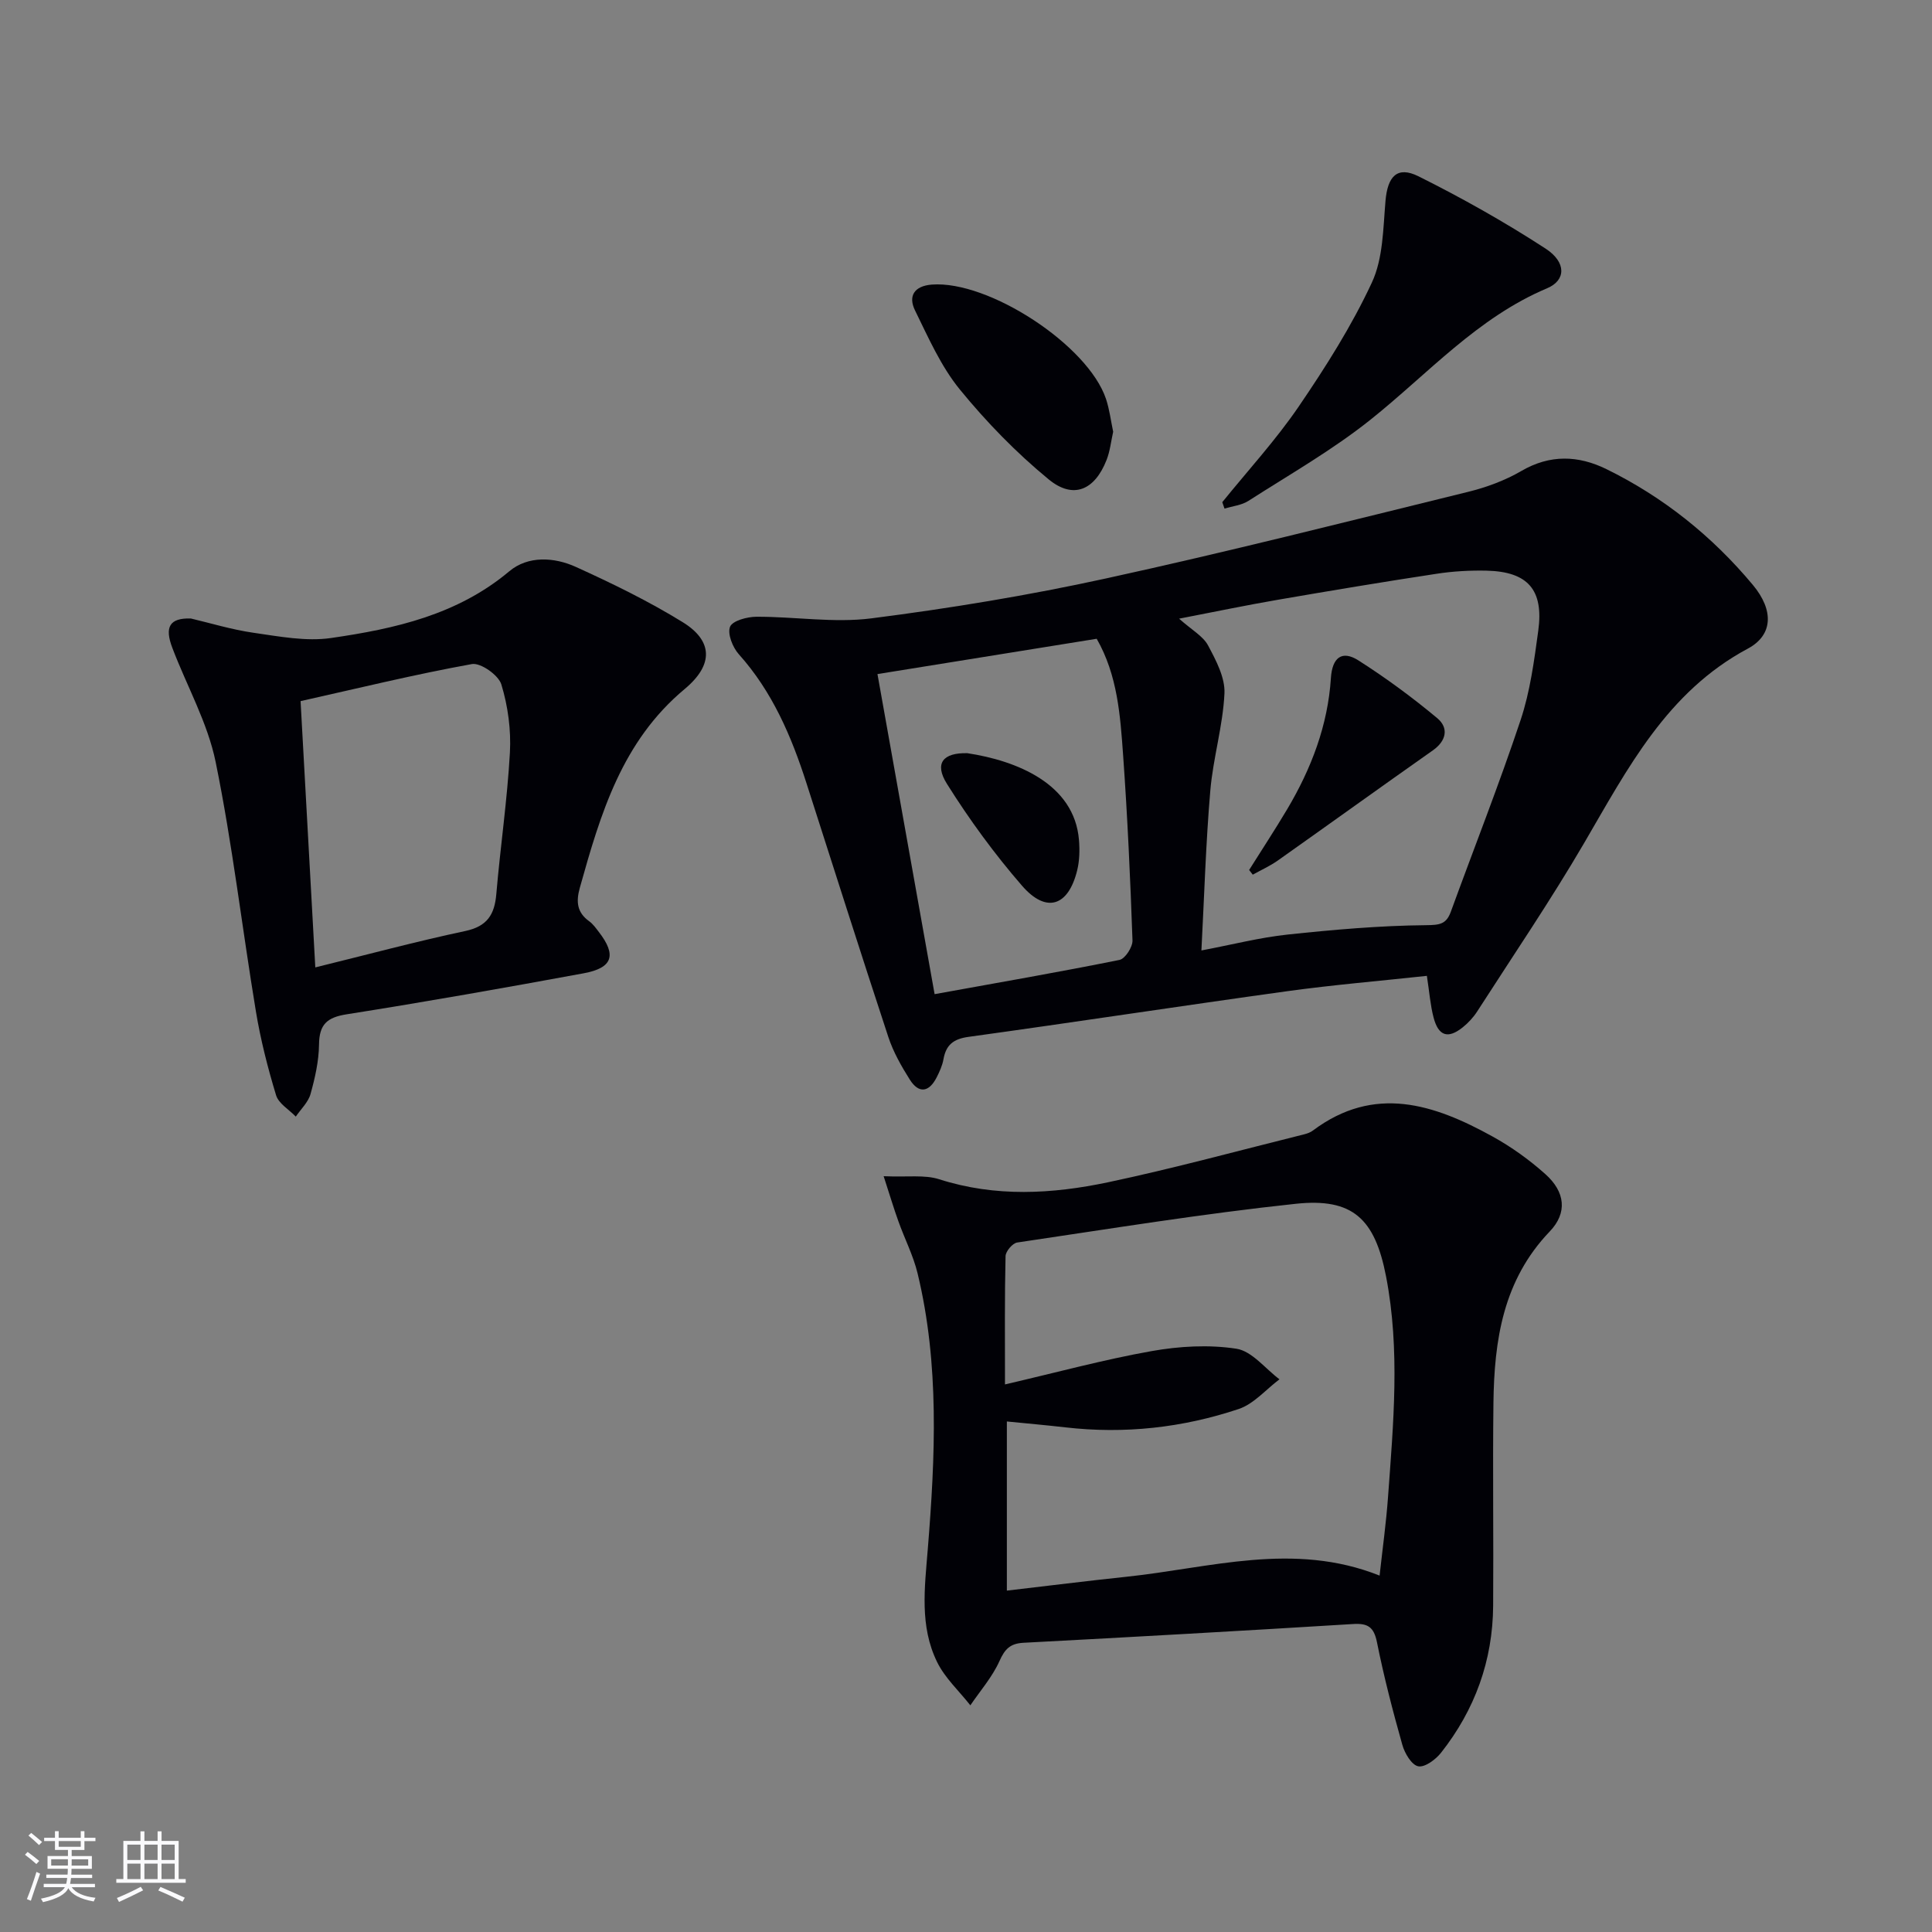 <svg enable-background="new 0 0 400 400" viewBox="0 0 400 400" xmlns="http://www.w3.org/2000/svg"><rect x="0" y="0" width="400" height="400" fill="#808080" stroke="none"/><g fill="#010106"><path d="m295.42 202.04c-9.79 1.06-19.36 1.86-28.86 3.17-22.03 3.05-44.01 6.42-66.03 9.46-3.14.43-4.67 1.66-5.2 4.66-.23 1.28-.8 2.54-1.4 3.72-1.56 3.07-3.67 3.46-5.56.48-1.76-2.79-3.44-5.75-4.46-8.86-5.76-17.47-11.31-35.01-16.94-52.52-3.12-9.71-7.06-18.95-14.01-26.7-1.27-1.42-2.39-4.23-1.81-5.69.51-1.25 3.54-2.06 5.46-2.07 7.96-.03 16.04 1.33 23.84.33 16.25-2.08 32.48-4.75 48.49-8.25 25.09-5.48 50-11.79 74.94-17.92 3.84-.94 7.7-2.36 11.1-4.34 5.96-3.47 11.81-3.23 17.62-.38 11.8 5.79 21.91 13.9 30.31 23.97 4.38 5.25 4.19 10.39-1.04 13.19-16.75 8.96-24.87 24.81-33.87 40.22-6.94 11.88-14.7 23.29-22.15 34.88-.8 1.24-1.86 2.39-3.01 3.31-3.05 2.44-5.02 1.82-6.03-2.02-.67-2.53-.86-5.19-1.39-8.64zm-46.68-5.26c6.45-1.22 12.1-2.68 17.85-3.29 9.51-1.01 19.07-1.85 28.62-1.94 2.85-.03 4.22-.18 5.17-2.79 4.82-13.23 10-26.35 14.45-39.7 1.97-5.91 2.8-12.26 3.65-18.47 1.16-8.48-2.16-12.23-10.66-12.44-3.47-.08-7 .12-10.43.65-10.99 1.67-21.95 3.5-32.9 5.39-6.4 1.1-12.77 2.43-20.37 3.9 2.66 2.37 4.96 3.61 5.99 5.53 1.65 3.09 3.56 6.68 3.4 9.96-.32 6.74-2.36 13.39-2.93 20.13-.93 10.88-1.25 21.82-1.84 33.07zm-67.07-57.22c3.96 22.19 7.84 43.93 11.83 66.27 13.21-2.39 25.78-4.57 38.28-7.09 1.17-.24 2.74-2.67 2.69-4.04-.45-12.79-1.03-25.57-1.94-38.33-.59-8.21-1.14-16.54-5.47-24.12-14.9 2.39-29.61 4.76-45.39 7.31z"/><path d="m182.95 243.52c4.96.22 8.47-.34 11.49.63 11.67 3.74 23.39 3.07 35 .62 13.61-2.88 27.06-6.56 40.57-9.92.64-.16 1.31-.4 1.82-.79 12.74-9.54 25.09-5.45 37.2 1.25 3.9 2.15 7.61 4.82 10.93 7.79 4.08 3.64 4.62 7.98.89 11.87-9.66 10.08-11.49 22.52-11.65 35.52-.17 13.99.04 27.99-.06 41.98-.08 11.35-3.78 21.53-10.79 30.42-1.11 1.41-3.37 3.08-4.73 2.8-1.37-.28-2.79-2.69-3.28-4.43-1.98-7.02-3.82-14.09-5.25-21.23-.64-3.2-1.9-3.99-5-3.79-22.73 1.4-45.46 2.68-68.2 3.88-2.75.15-3.85 1.3-4.96 3.78-1.48 3.3-3.97 6.14-6.03 9.17-2.33-2.97-5.26-5.65-6.88-8.96-3.65-7.44-2.58-15.34-1.93-23.41 1.54-19.06 2.44-38.23-2.12-57.09-.89-3.67-2.67-7.12-3.95-10.71-.97-2.69-1.8-5.46-3.07-9.38zm25.12 43.11c10.7-2.48 20.45-5.14 30.36-6.9 5.74-1.02 11.85-1.37 17.56-.49 3.22.5 5.96 4.12 8.91 6.33-2.81 2.11-5.31 5.11-8.47 6.16-11.6 3.87-23.61 5.2-35.85 3.79-4.04-.46-8.08-.82-12.12-1.22v35.02c8.52-.99 16.59-2.01 24.68-2.86 17.35-1.81 34.66-7.36 52.49-.25.63-5.72 1.36-10.95 1.74-16.2 1.11-15.25 2.54-30.52-.4-45.73-2.31-11.95-6.9-16.3-18.68-15.05-19.3 2.05-38.49 5.18-57.69 8.02-.96.14-2.39 1.82-2.41 2.82-.2 8.31-.12 16.62-.12 26.56z"/><path d="m39.51 128.05c3.93.92 8.41 2.3 12.99 2.96 5.32.76 10.87 1.84 16.07 1.08 13.18-1.91 26.12-4.79 36.87-13.81 3.88-3.26 9.29-2.95 13.8-.9 7.55 3.43 15.06 7.09 22.1 11.43 6.18 3.81 6.52 8.75.42 13.84-13.02 10.85-17.43 25.86-21.71 41.14-.81 2.89-.61 5.12 1.94 6.95.79.57 1.39 1.43 2 2.22 3.7 4.79 2.89 7.43-3.15 8.55-16.32 3.01-32.67 5.9-49.06 8.49-4.08.64-5.68 2.09-5.73 6.25-.04 3.44-.83 6.93-1.76 10.26-.48 1.71-2 3.12-3.05 4.67-1.4-1.46-3.55-2.69-4.08-4.42-1.73-5.69-3.21-11.5-4.18-17.37-2.85-17.2-4.85-34.56-8.33-51.62-1.66-8.14-5.97-15.73-8.96-23.61-1.67-4.36-.58-6.24 3.82-6.11zm25.77 72.24c10.83-2.66 20.87-5.37 31.04-7.53 4.57-.97 6.08-3.41 6.44-7.69.83-9.76 2.27-19.47 2.81-29.24.26-4.69-.4-9.63-1.77-14.12-.59-1.94-4.3-4.55-6.11-4.22-11.84 2.14-23.56 5.01-35.46 7.67 1.02 18.58 2.01 36.4 3.05 55.13z"/><path d="m253.06 103.97c5.32-6.58 11.08-12.85 15.83-19.81 5.59-8.2 10.97-16.69 15.14-25.66 2.33-4.99 2.33-11.19 2.82-16.89.43-5.07 2.4-7.31 6.83-5.11 9.02 4.5 17.86 9.47 26.3 14.96 4.36 2.83 4.24 6.57.36 8.21-14.51 6.11-24.72 17.76-36.64 27.26-7.87 6.27-16.73 11.32-25.24 16.78-1.41.9-3.28 1.08-4.94 1.59-.15-.44-.3-.89-.46-1.33z"/><path d="m230.47 89.39c-.45 2.01-.65 4.02-1.36 5.82-2.44 6.26-6.88 8.24-11.99 4.04-6.72-5.52-12.91-11.89-18.42-18.64-3.9-4.79-6.49-10.71-9.25-16.33-1.48-3.01-.14-5.08 3.48-5.36 11.77-.89 32.34 12.54 36.06 23.69.72 2.18 1 4.5 1.48 6.78z"/><path d="m258.62 180.12c2.63-4.19 5.35-8.33 7.88-12.58 4.98-8.39 8.42-17.35 9.05-27.17.27-4.18 2.25-5.84 5.71-3.63 5.68 3.62 11.14 7.64 16.31 11.95 2.38 1.99 1.94 4.66-.92 6.67-10.74 7.56-21.4 15.24-32.12 22.82-1.61 1.13-3.43 1.95-5.16 2.91-.25-.31-.5-.64-.75-.97z"/><path d="m200.28 155.94c10.16 1.54 22.17 6.31 23.11 17.98.17 2.07.12 4.27-.37 6.27-1.83 7.47-6.39 8.98-11.42 3.19-5.71-6.58-10.91-13.7-15.54-21.08-2.69-4.29-.79-6.49 4.22-6.36z"/></g><path d="m5.17 384 .55-.58c.85.61 1.65 1.24 2.4 1.87l-.59.64c-.83-.73-1.62-1.38-2.36-1.93m1.22 9.53-.82-.34c.71-1.76 1.37-3.64 1.98-5.63.24.13.5.25.76.36-.6 1.67-1.24 3.54-1.92 5.61m-.5-13.5.57-.54c.56.44 1.31 1.06 2.26 1.87l-.64.64c-.68-.66-1.41-1.32-2.19-1.97m3.25.46h2.24v-1.36h.77v1.36h4.57v-1.36h.76v1.36h2.28v.69h-2.28v1.84h-2.64v1.26h4.18v2.64h-4.21c0 .45-.02.86-.05 1.21h4.32v.69h-4.38c-.04.34-.1.75-.19 1.22h5.15v.69h-4.82c.87 1.19 2.51 1.92 4.93 2.19-.17.32-.3.57-.37.76-2.77-.49-4.52-1.41-5.26-2.76-.56 1.26-2.3 2.23-5.24 2.9-.12-.24-.26-.48-.43-.72 2.73-.55 4.38-1.34 4.96-2.38h-4.38v-.69h4.65c.1-.38.17-.79.21-1.22h-4.32v-.69h4.4c.03-.34.05-.75.05-1.21h-4.2v-2.64h4.23v-1.26h-2.69v-1.84h-2.24zm1.46 4.46v1.29h3.45c.01-.4.02-.57.01-.53v-.32-.45h-3.46zm1.55-2.59h4.57v-1.19h-4.57zm6.11 2.59h-3.42v.77c-.01.19-.01.37-.02.53h3.44z" fill="#fafafc"/><path d="m32.63 379.16h.82v1.98h3.54v7.89h1.46v.78h-14.37v-.78h1.46v-7.89h3.54v-1.98h.82v1.98h2.73zm-3.49 11.48.5.73c-1.61.82-3.28 1.63-5 2.41-.13-.27-.28-.55-.44-.82 1.75-.72 3.4-1.49 4.94-2.32m-2.78-5.55h2.73v-3.18h-2.73zm0 3.95h2.73v-3.2h-2.73zm3.54-3.95h2.73v-3.18h-2.73zm0 3.95h2.73v-3.2h-2.73zm7.89 4.68c-1.84-.92-3.51-1.7-5.02-2.32l.45-.73c1.89.8 3.57 1.55 5.04 2.23zm-1.62-11.81h-2.73v3.18h2.73zm-2.73 7.13h2.73v-3.2h-2.73z" fill="#fafafc"/></svg>

